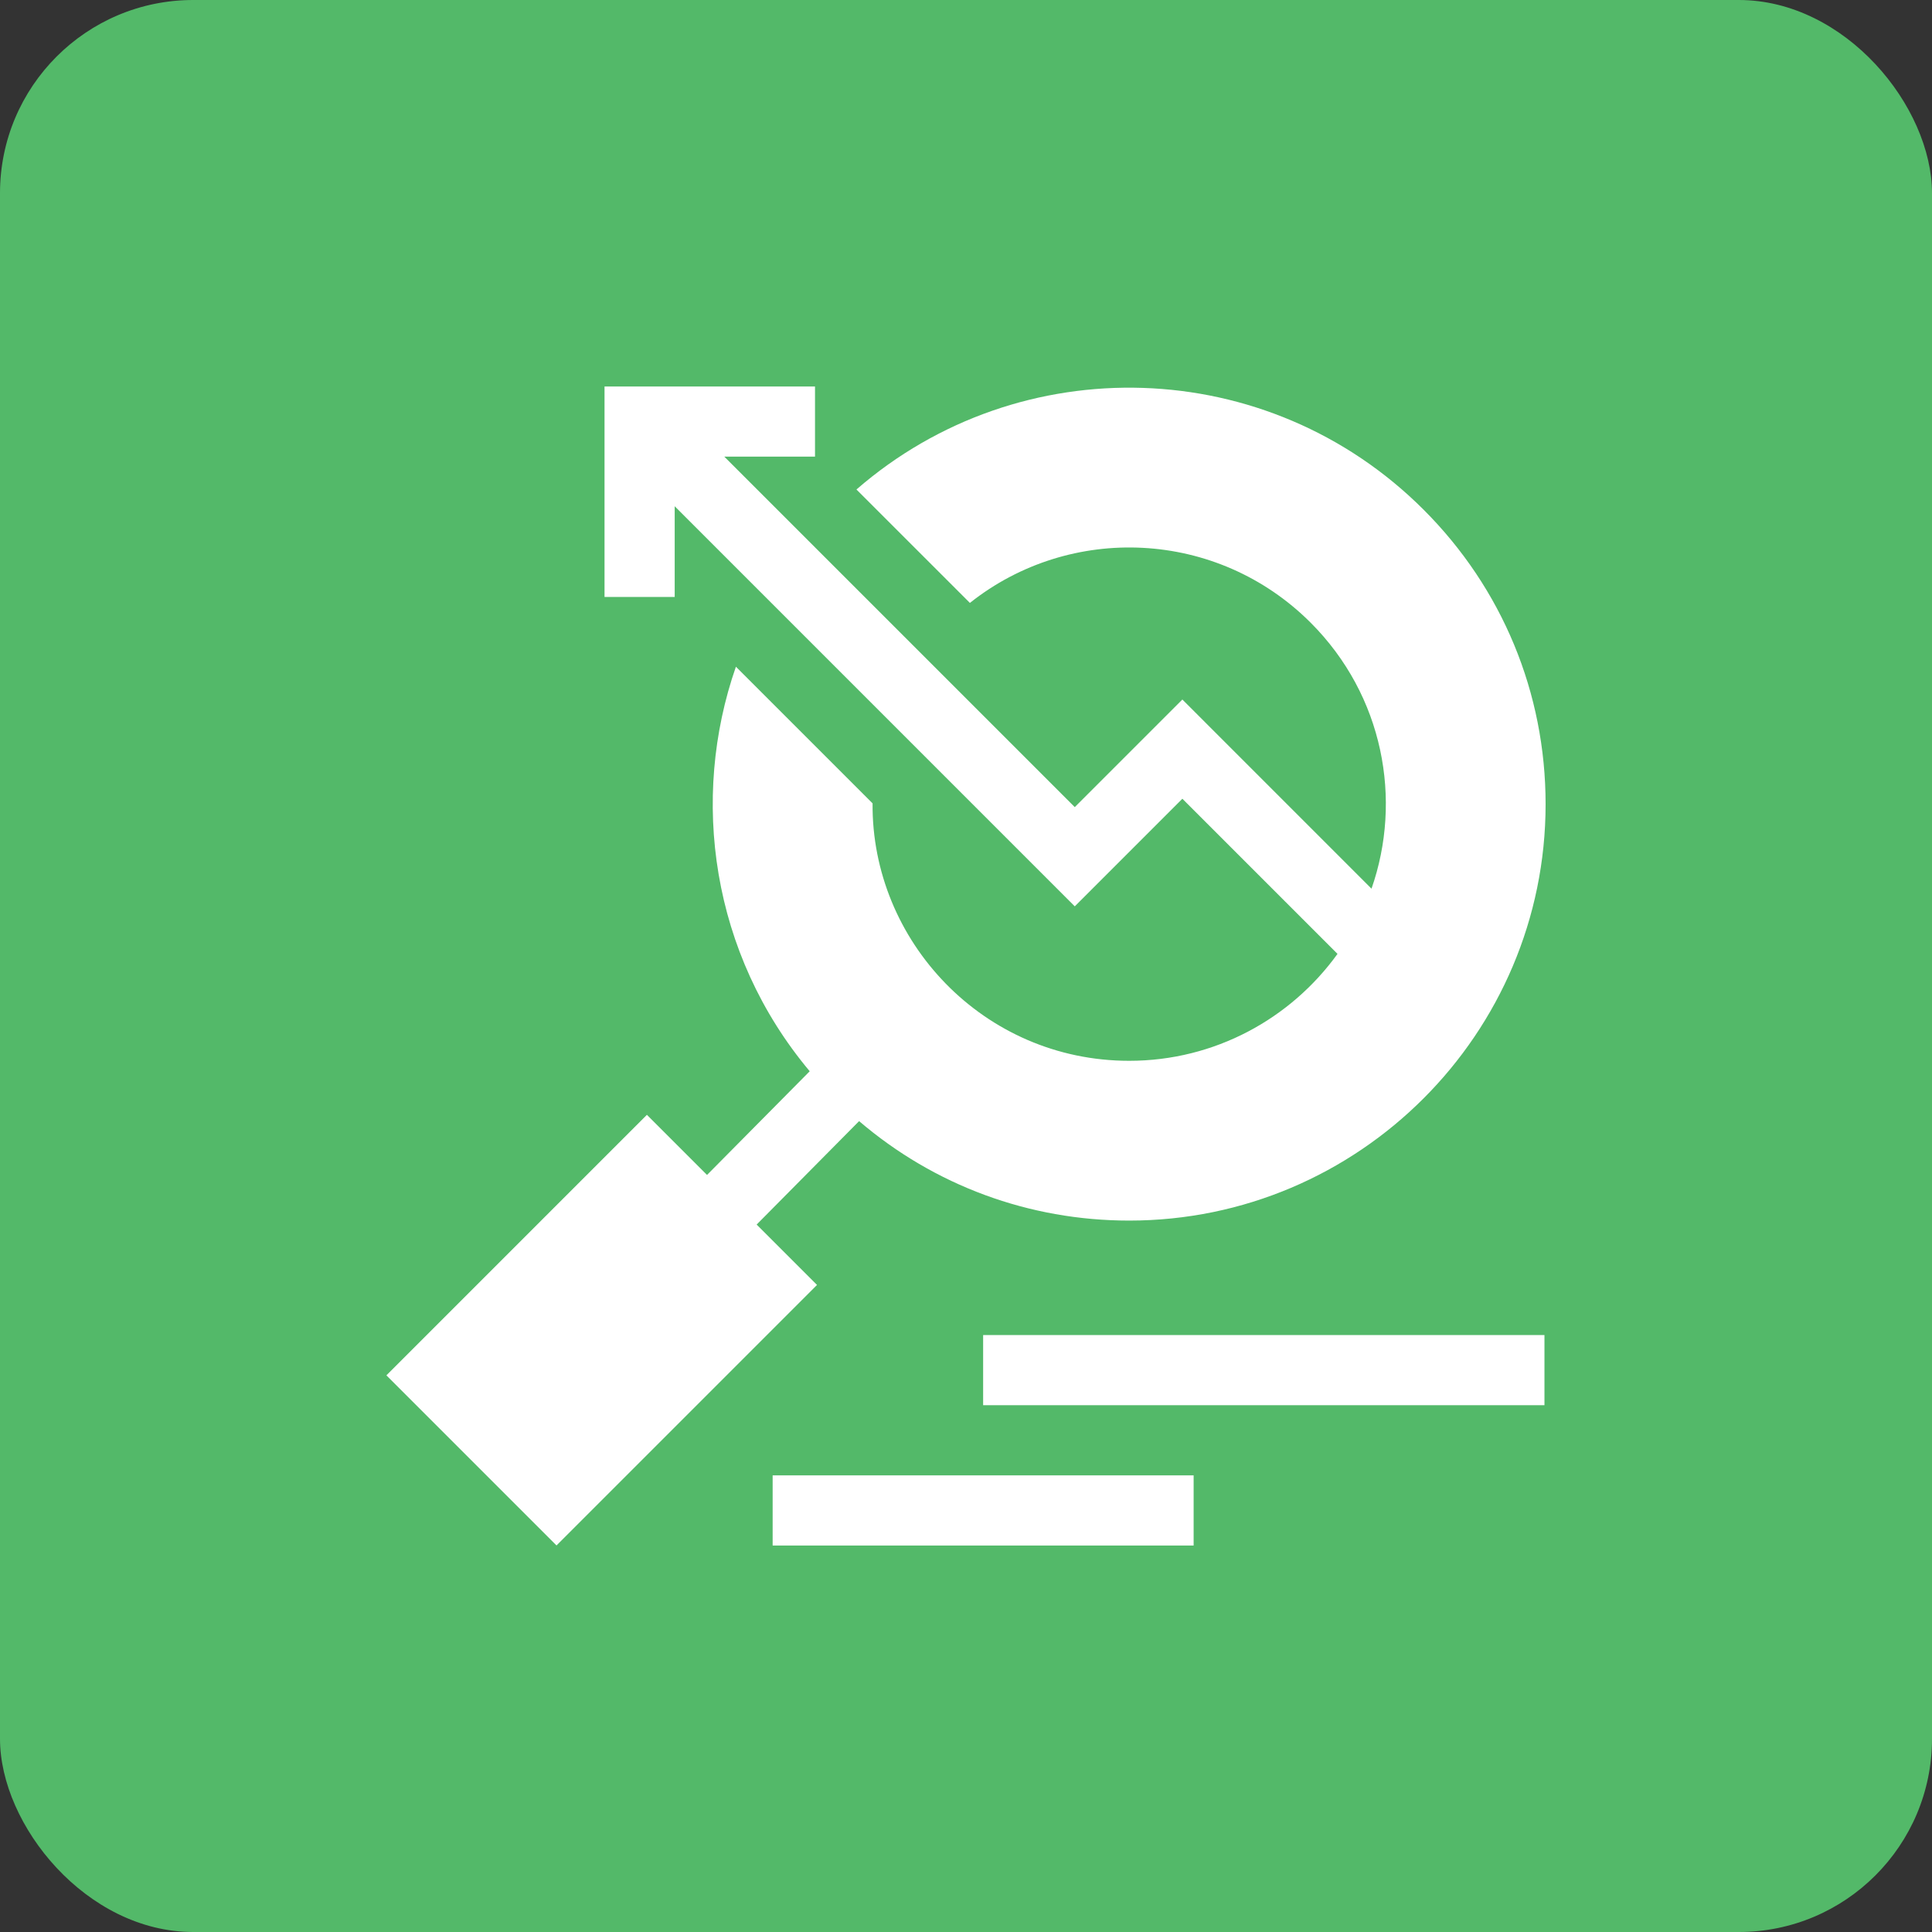 <svg width="100" height="100" viewBox="0 0 100 100" fill="none" xmlns="http://www.w3.org/2000/svg">
<rect x="0" y="0" width="100" height="100" fill="#333333" stroke="none"/>
<rect width="100" height="100" rx="10" fill="#53B969"/>
<g clip-path="url(#clip0_1717_158)">
<path d="M33.484 57.703L36.596 60.815L41.911 55.448C36.804 49.361 35.717 41.319 38.091 34.509L45.164 41.581C45.104 48.692 50.893 54.907 58.447 54.907C62.881 54.907 66.815 52.722 69.229 49.373L61.199 41.343L55.63 46.912L34.922 26.203V30.899H31.29L31.29 20.004H42.185V23.636L37.49 23.636L55.63 41.776L61.199 36.207L70.989 45.998C72.595 41.407 71.618 36.009 67.84 32.231C62.999 27.39 55.395 27.08 50.202 31.207L44.33 25.336C52.788 17.983 65.622 18.318 73.687 26.383C77.758 30.454 80 35.866 80 41.623C80 53.508 70.331 63.177 58.447 63.177C53.265 63.177 48.363 61.36 44.467 58.029L39.164 63.383L42.289 66.508L28.805 79.992L20 71.187L33.484 57.703Z" fill="white"/>
<path d="M50.887 69.102H79.941V72.733H50.887V69.102ZM39.992 76.365H61.782V79.996H39.992V76.365Z" fill="white"/>
</g>
<defs>
<clipPath id="clip0_1717_158">
<rect width="60" height="60" fill="white" transform="translate(20 20)"/>
</clipPath>
</defs>
</svg>

